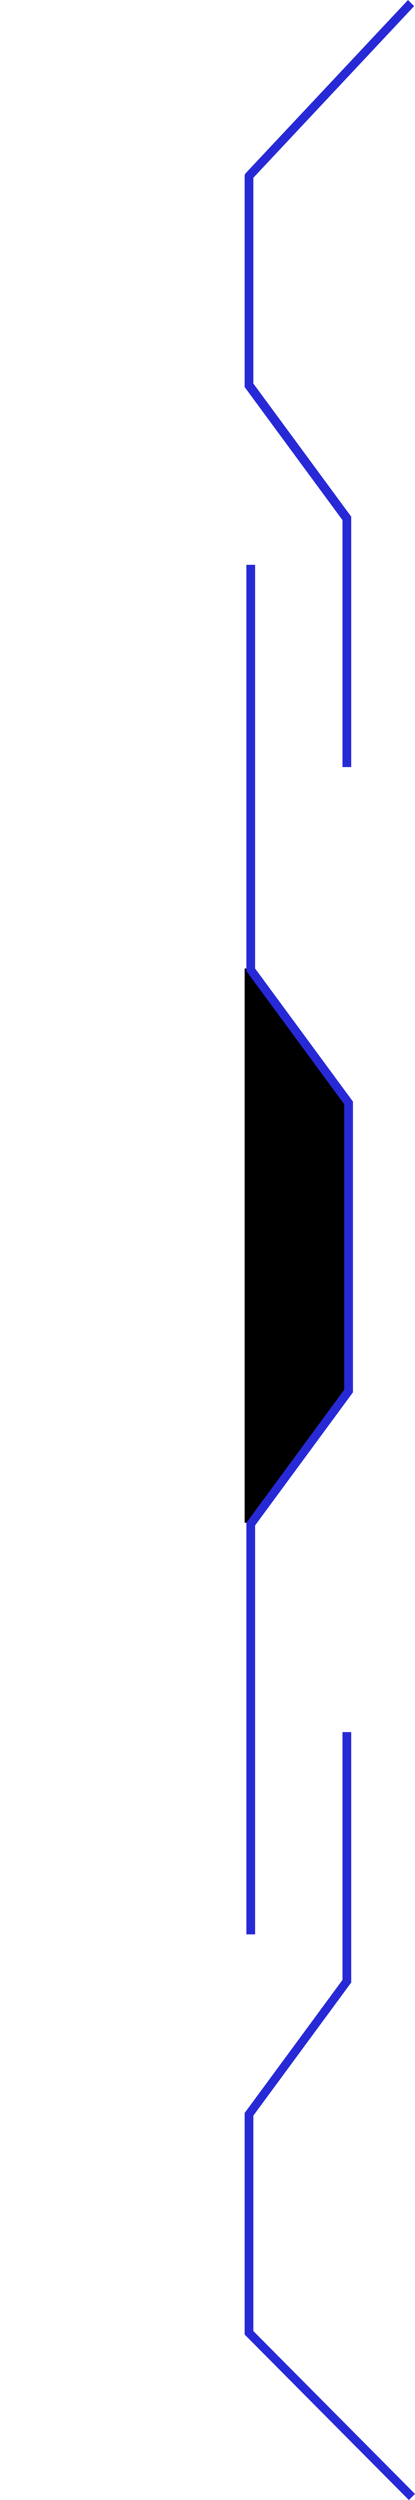 <svg xmlns="http://www.w3.org/2000/svg" id="Layer_2" version="1.1" viewBox="0 0 47.5 285.5">
  <defs>
    <style>
      .st0 {
        fill: #2829d6;
      }
    </style>
  </defs>
  <g id="Layer_1-2">
    <polygon points="39.9 158.8 29 173.9 28 173.9 28 110.6 28.9 110.6 39.9 126 39.9 158.8"></polygon>
    <polygon class="st0" points="29.2 220.9 28.2 220.9 28.2 173.9 39.4 158.7 39.4 126.1 28.2 110.9 28.2 64.5 29.2 64.5 29.2 110.6 40.4 125.8 40.4 159 29.2 174.2 29.2 220.9"></polygon>
    <polygon class="st0" points="40.2 87.6 39.2 87.6 39.2 59.4 28 44.2 28 20 28.1 19.8 46.7 0 47.4 .7 29 20.3 29 43.8 40.2 59 40.2 87.6"></polygon>
    <polygon class="st0" points="46.8 285.5 28 266.6 28 241.3 39.2 226.1 39.2 197.8 40.2 197.8 40.2 226.4 29 241.6 29 266.2 47.5 284.8 46.8 285.5"></polygon>
  </g>
</svg>

